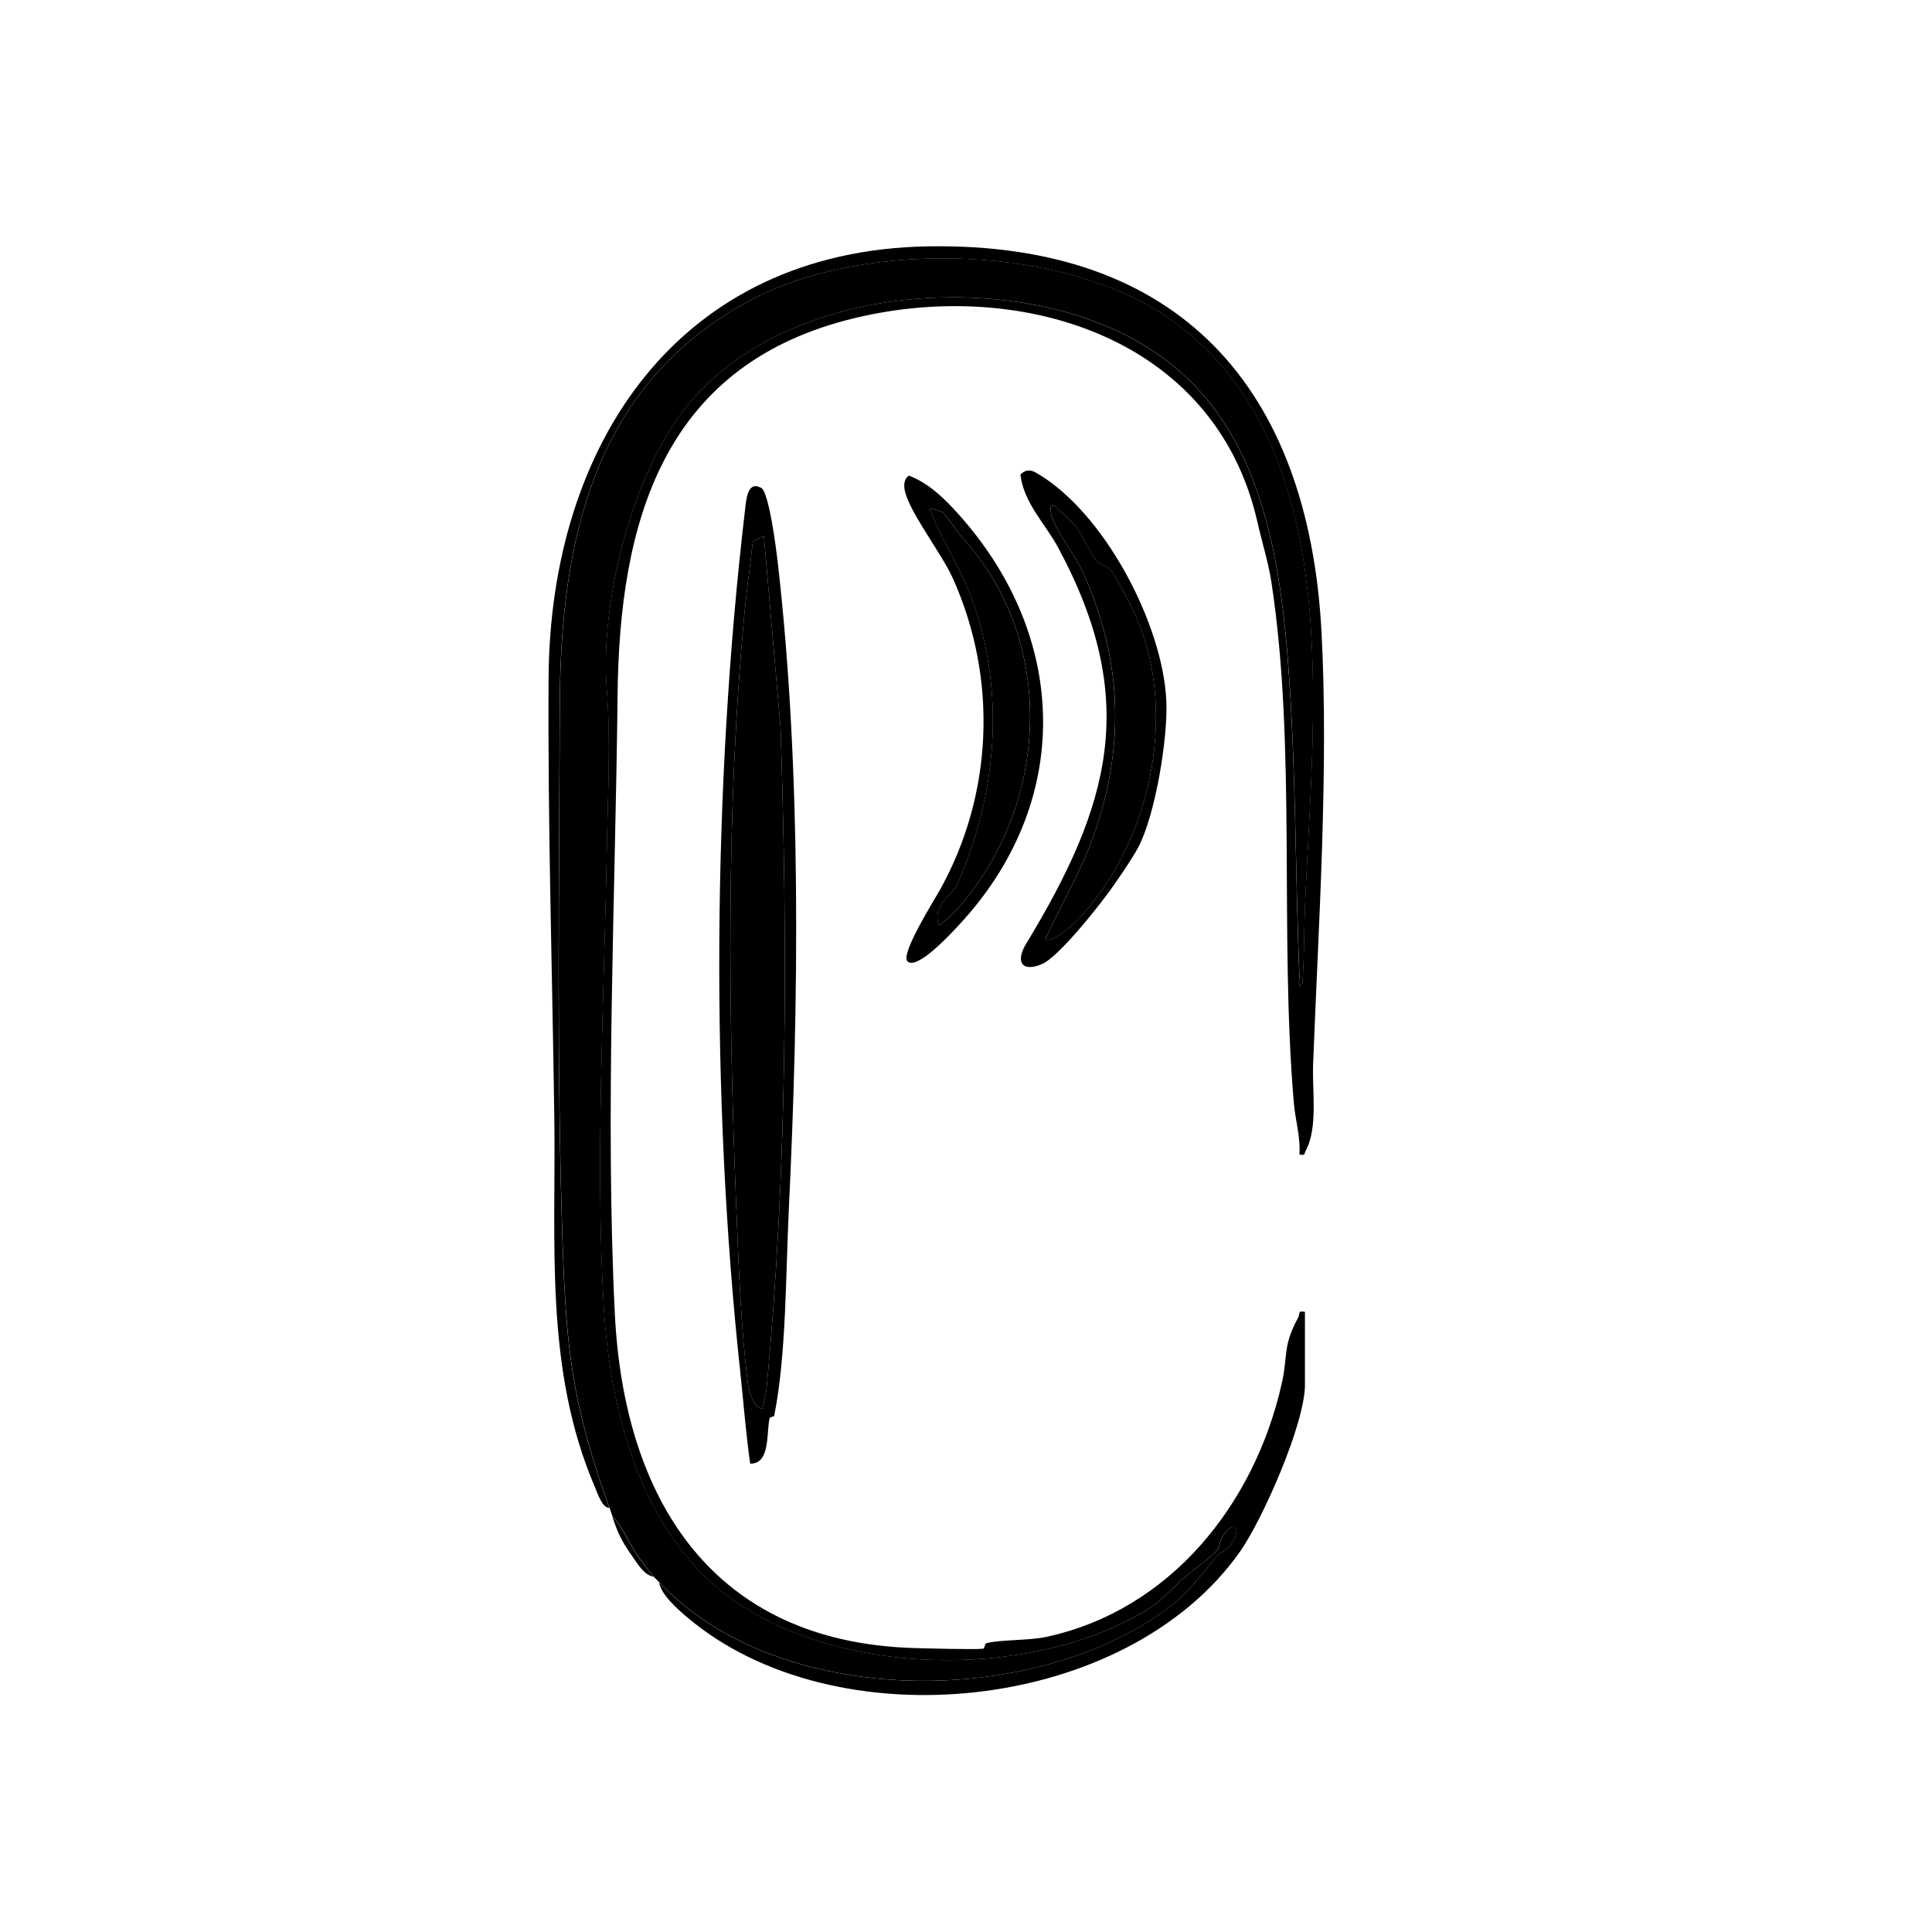 <?xml version="1.0" encoding="UTF-8"?>
<svg id="Layer_1" xmlns="http://www.w3.org/2000/svg" version="1.1" viewBox="0 0 350 350">
  <!-- Generator: Adobe Illustrator 29.8.2, SVG Export Plug-In . SVG Version: 2.1.1 Build 3)  -->
  <defs>
    <style>
      .st0 {
        fill: #fefefe;
        opacity: 0;
      }
    </style>
  </defs>
  <rect class="st0" width="350" height="350"/>
  <g>
    <path d="M110.4,273.15c-6.71-18.78-7.8-28.33-8.48-48.27-1.09-32.19-.61-64.72-.5-97,.1-29.98,6.1-58.48,34.82-73.64,20.77-10.96,57.48-10,76.63,4.19,31.37,23.25,24.91,71.73,23.54,105.97-.19,4.75-.1,9.51-.51,14.24-.87.12-.47-1.13-.49-1.74-.76-18.63-.62-37.42-1.99-56.01-2.03-27.32-7.62-53.07-36.38-63.12-23.66-8.26-58.3-3.91-73.83,17.41-9.09,12.48-14.5,34.4-13.28,49.7.75,9.39.18,19.35.01,29.03-.46,26.6-2.13,56.59-.54,83,1.12,18.57,6.69,40.22,22.07,51.93,19.49,14.85,53.72,15.45,74.6,3.8,4.29-2.39,4.56-3.28,8.09-6.52,1.64-1.5,5.43-4.03,6.48-5.52.4-.57.34-1.53,1-2.5,1.89-2.75,3.35-1.4,1.51,1.51-.75,1.18-2.08,1.58-2.69,2.31-3.23,3.84-5.41,6.93-9.57,9.93-24.4,17.58-69.88,17.69-91.46-5.21-.33-.34-.78-.75-1-1-.58-.68-2.07-2.64-2.72-3.53-1.61-2.21-2.8-5.42-4.78-7.47-.17-.51-.32-.99-.5-1.5Z"/>
    <path d="M110.4,273.15c-1.27.13-2.17-2.69-2.59-3.66-9.25-21.5-7.07-44.3-7.39-67.11-.37-26.38-1.2-53.11-1.04-79.51.25-42.44,23.56-77.48,68.75-78.24,45.48-.77,68.9,25.61,71.27,69.78,1.33,24.87-.56,53.43-1.52,78.47-.18,4.78.92,11.42-1.36,15.63-.32.59.01.84-1.12.64.23-3.12-.73-6.19-1-9.25-2.65-30.81.51-64.42-4.07-94.43-.56-3.64-1.75-7.4-2.55-10.95-7.67-33.83-43.73-44.52-74.32-36.55-33.52,8.73-41.25,36.86-41.58,67.96-.39,36.25-2.27,75.93-.5,112,1.66,33.85,17.79,59.57,54.27,60.63,2.19.06,11.04.3,12.44.12.33-.04.27-.93.65-1.02,2.66-.64,7.68-.45,10.8-1.12,22.47-4.84,37.72-24.04,42.65-45.85,1.18-5.2.12-6.75,3-12.02.36-.65-.17-1.28,1.21-1.02v13.25c0,6.97-7.64,24.34-11.78,30.22-20.66,29.27-73.43,34.61-100.22,11.79-1.67-1.42-4.7-4.08-4.99-6.26,21.58,22.9,67.06,22.79,91.46,5.21,4.16-3,6.35-6.08,9.57-9.93.61-.73,1.94-1.13,2.69-2.31,1.85-2.9.38-4.26-1.51-1.51-.66.96-.6,1.92-1,2.5-1.05,1.49-4.84,4.02-6.48,5.52-3.52,3.23-3.79,4.12-8.09,6.52-20.89,11.65-55.11,11.05-74.6-3.8-15.37-11.71-20.95-33.36-22.07-51.93-1.59-26.4.08-56.4.54-83,.17-9.68.74-19.64-.01-29.03-1.22-15.3,4.2-37.22,13.28-49.7,15.53-21.33,50.17-25.68,73.83-17.41,28.76,10.05,34.36,35.79,36.38,63.12,1.38,18.59,1.23,37.38,1.99,56.01.02.61-.38,1.86.49,1.74.42-4.74.32-9.5.51-14.24,1.37-34.24,7.83-82.72-23.54-105.97-19.15-14.19-55.86-15.15-76.63-4.19-28.72,15.16-34.72,43.66-34.82,73.64-.11,32.28-.59,64.81.5,97,.67,19.94,1.77,29.49,8.48,48.27Z"/>
    <path d="M140.23,256.52c-.02.12-.74.12-.82.48-.59,2.42.19,8.26-3.51,8.15-.78-5.49-1.2-11.05-1.79-16.55-5.38-49.88-5.03-106.2.85-156.14.23-1.95.42-5.45,2.95-4.07,1.41.77,2.73,11.27,2.99,13.51,4.32,37.72,3.82,79.59,1.99,117.47-.55,11.31-.44,26.29-2.64,37.13ZM138.39,97.15l-1.99.88c-.48,4.27-1.1,8.59-1.51,12.87-3.38,35.52-2.94,72.89-1.48,108.48.42,10.28.8,20.74,2.03,30.97.16,1.35.95,4.78,2.69,4.81.27-1.2.63-2.53.75-3.76,3.77-39.72,3.84-79.56,2.53-119.52l-3.02-34.73Z"/>
    <path d="M164.4,174.16c-1.33-1.31,4.81-11.03,5.84-12.88,9.62-17.2,10.61-38.26,2.35-56.57-1.93-4.29-7.53-11.55-8.58-15.43-.3-1.1-.37-2.4.64-3.13,3.62,1.4,6.45,4.16,8.99,7,20.1,22.4,20.77,52.3,0,74.51-1.22,1.31-7.52,8.21-9.26,6.49ZM170.74,92.81c-.36-.26-2.22-.79-2.34-.66,2.06,5.59,5.68,10.76,7.74,16.51,6.07,16.97,4.41,35.25-2.62,51.36-.89,2.03-4.89,4.18-3.36,7.63l2.44-2.06c17.54-18.83,19.24-49.32,1.54-68.42-.88-.95-2.58-3.77-3.39-4.36Z"/>
    <path d="M206.21,153.48c-1.08,2.05-3.17,5.06-4.61,7.13-2.17,3.11-9.81,12.83-12.92,14.08-3.8,1.53-4.63-.69-2.81-3.68,15.19-25.03,20.75-44.16,5.79-71.87-2.29-4.25-6.21-8.02-6.8-13.17.85-.88,1.77-.94,2.8-.35,12.3,7.02,22.96,27.33,23.63,41.29.32,6.69-1.97,20.68-5.08,26.58ZM189.4,170.15c1.09.77,4.68-2.36,5.52-3.22,13.35-13.67,18.59-37.3,10.98-55.03-.67-1.57-3.85-7.72-4.78-8.72-.68-.73-1.78-.81-2.46-1.54-.98-1.06-2.41-4.48-3.55-5.95s-2.74-2.66-3.98-4.03c-1.04-.22-.82.51-.75,1.25.2,2.18,4.45,7.81,5.62,10.38,7.32,16,7.98,31.96,1.91,48.63-2.29,6.3-5.82,12.09-8.52,18.23Z"/>
    <path d="M118.4,285.65c-1.82-.37-2.93-2.42-3.97-3.88-1.97-2.77-2.61-4.35-3.53-7.12,1.98,2.05,3.17,5.26,4.78,7.47.65.89,2.14,2.85,2.72,3.53Z"/>
    <path d="M138.39,97.15l3.02,34.73c1.31,39.96,1.24,79.8-2.53,119.52-.12,1.23-.48,2.56-.75,3.76-1.74-.03-2.53-3.46-2.69-4.81-1.24-10.23-1.61-20.69-2.03-30.97-1.46-35.59-1.9-72.96,1.48-108.48.41-4.28,1.03-8.6,1.51-12.87l1.99-.88Z"/>
    <path d="M170.74,92.81c.81.59,2.51,3.41,3.39,4.36,17.7,19.1,16.01,49.59-1.54,68.42l-2.44,2.06c-1.53-3.45,2.48-5.61,3.36-7.63,7.03-16.11,8.69-34.39,2.62-51.36-2.05-5.75-5.68-10.92-7.74-16.51.12-.13,1.98.4,2.34.66Z"/>
    <path d="M189.4,170.15c2.7-6.13,6.23-11.92,8.52-18.23,6.07-16.67,5.42-32.64-1.91-48.63-1.18-2.57-5.42-8.2-5.62-10.38-.07-.74-.29-1.46.75-1.25,1.23,1.37,2.85,2.59,3.98,4.03s2.57,4.89,3.55,5.95c.68.73,1.78.81,2.46,1.54.93,1,4.1,7.15,4.78,8.72,7.61,17.73,2.36,41.36-10.98,55.03-.85.87-4.43,3.99-5.52,3.22Z"/>
  </g>
</svg>